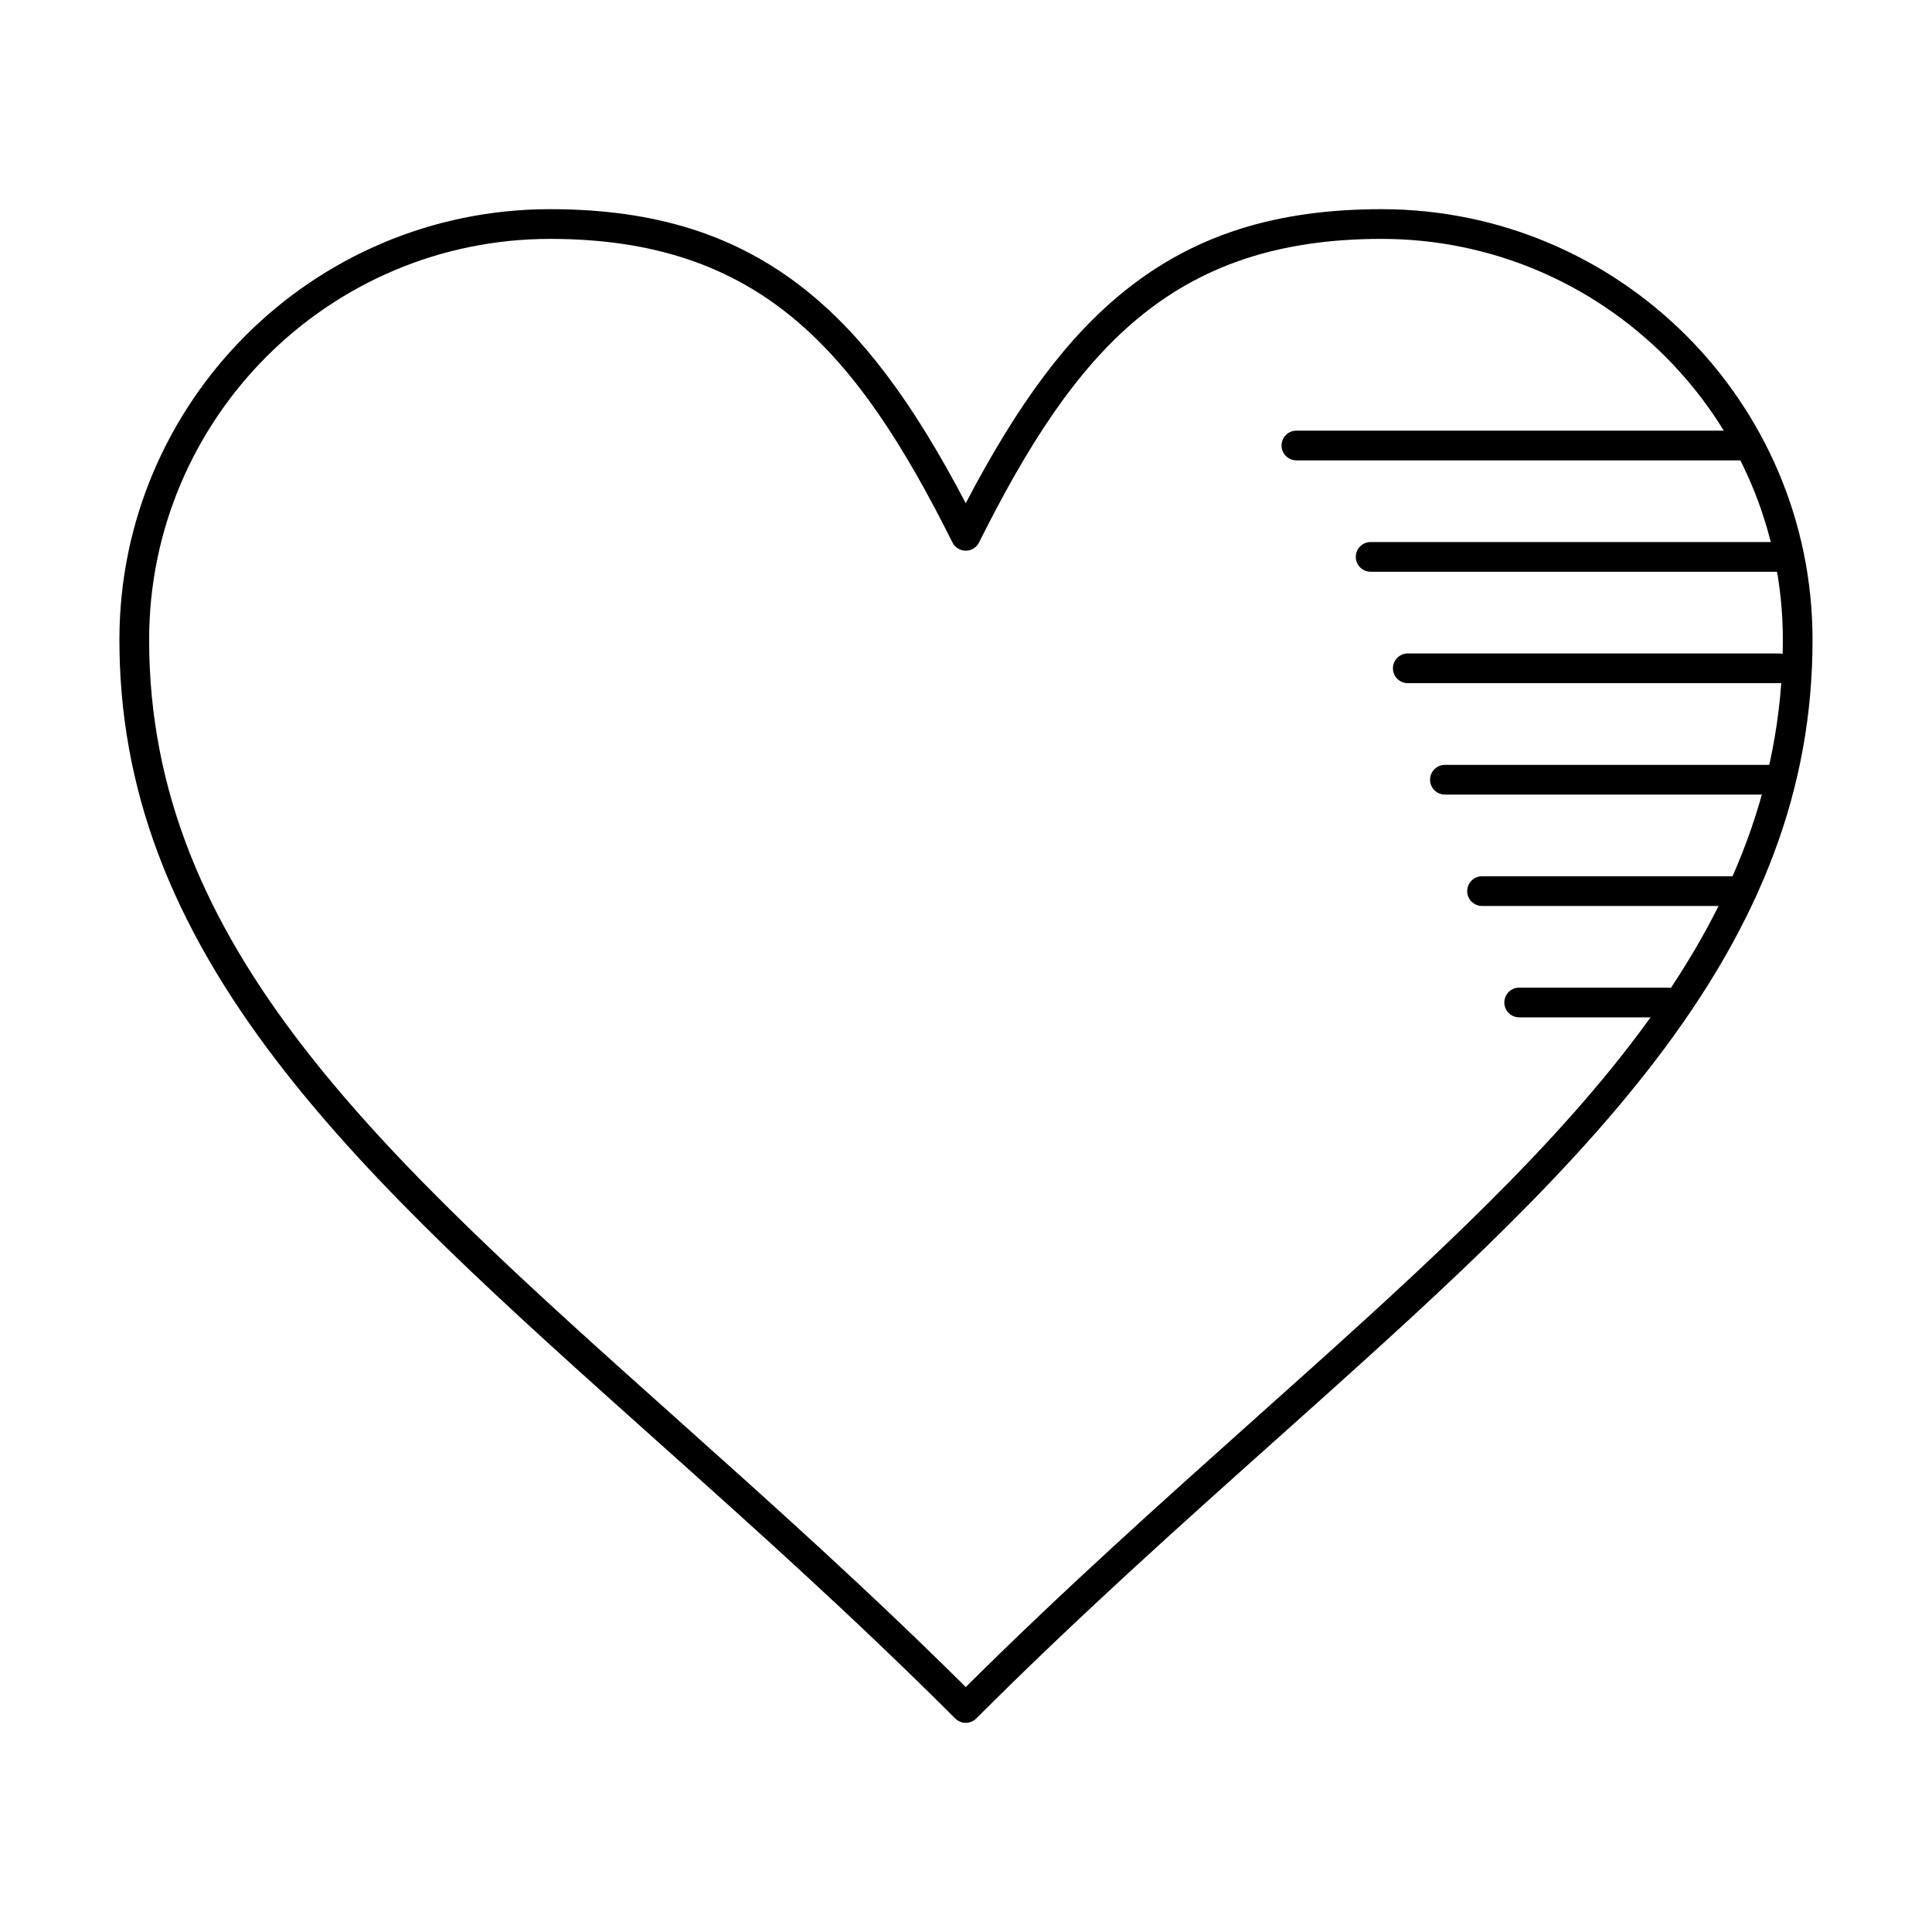 <?xml version="1.0" encoding="UTF-8"?>
<!-- The Best Svg Icon site in the world: iconSvg.co, Visit us! https://iconsvg.co -->
<svg fill="#000000" width="800px" height="800px" version="1.1" viewBox="144 144 512 512" xmlns="http://www.w3.org/2000/svg">
 <g>
  <path d="m399.93 600.57c-1.043 0-2.043-0.414-2.785-1.152-26.945-26.945-53.551-50.738-79.281-73.754-40.016-35.793-74.578-66.703-100.26-100.16-28.629-37.293-41.961-72.871-41.961-111.96 0-62.922 51.191-114.11 114.11-114.11 27.953 0 49.523 6.836 67.875 21.52 15.086 12.066 28.285 29.629 42.301 56.402 14.012-26.773 27.215-44.336 42.297-56.402 18.352-14.684 39.922-21.52 67.875-21.52 62.992 0 114.24 51.191 114.24 114.11 0 39.07-13.336 74.633-41.965 111.91-25.684 33.441-60.242 64.336-100.25 100.11-25.773 23.043-52.426 46.867-79.41 73.852-0.73 0.73-1.73 1.148-2.777 1.148zm-110.17-393.26c-58.582 0-106.24 47.66-106.24 106.24 0 81.391 61.605 136.49 139.6 206.25 24.926 22.293 50.672 45.32 76.816 71.281 26.184-26 51.977-49.055 76.945-71.383 77.992-69.723 139.59-124.8 139.59-206.15 0-58.582-47.715-106.24-106.37-106.24-55.559 0-81.176 29.5-106.65 80.457-0.668 1.332-2.031 2.176-3.519 2.176-1.492 0-2.856-0.844-3.519-2.176-25.48-50.961-51.102-80.457-106.66-80.457z"/>
  <path d="m605.64 266h-118.08c-2.172 0-3.938-1.762-3.938-3.938 0-2.172 1.762-3.938 3.938-3.938h118.08c2.172 0 3.938 1.762 3.938 3.938 0 2.176-1.762 3.938-3.938 3.938z"/>
  <path d="m615.48 295.52h-108.24c-2.172 0-3.938-1.762-3.938-3.938 0-2.172 1.762-3.938 3.938-3.938h108.24c2.172 0 3.938 1.762 3.938 3.938 0 2.176-1.762 3.938-3.938 3.938z"/>
  <path d="m615.48 325.05h-98.398c-2.172 0-3.938-1.762-3.938-3.938 0-2.172 1.762-3.938 3.938-3.938h98.398c2.172 0 3.938 1.762 3.938 3.938 0 2.172-1.762 3.938-3.938 3.938z"/>
  <path d="m615.48 354.57h-88.559c-2.172 0-3.938-1.762-3.938-3.938 0-2.172 1.762-3.938 3.938-3.938h88.559c2.172 0 3.938 1.762 3.938 3.938 0 2.176-1.762 3.938-3.938 3.938z"/>
  <path d="m605.64 384.09h-68.879c-2.172 0-3.938-1.762-3.938-3.938 0-2.172 1.762-3.938 3.938-3.938h68.879c2.172 0 3.938 1.762 3.938 3.938 0 2.176-1.762 3.938-3.938 3.938z"/>
  <path d="m585.96 413.61h-39.359c-2.172 0-3.938-1.762-3.938-3.938 0-2.172 1.762-3.938 3.938-3.938h39.359c2.172 0 3.938 1.762 3.938 3.938s-1.762 3.938-3.938 3.938z"/>
 </g>
</svg>